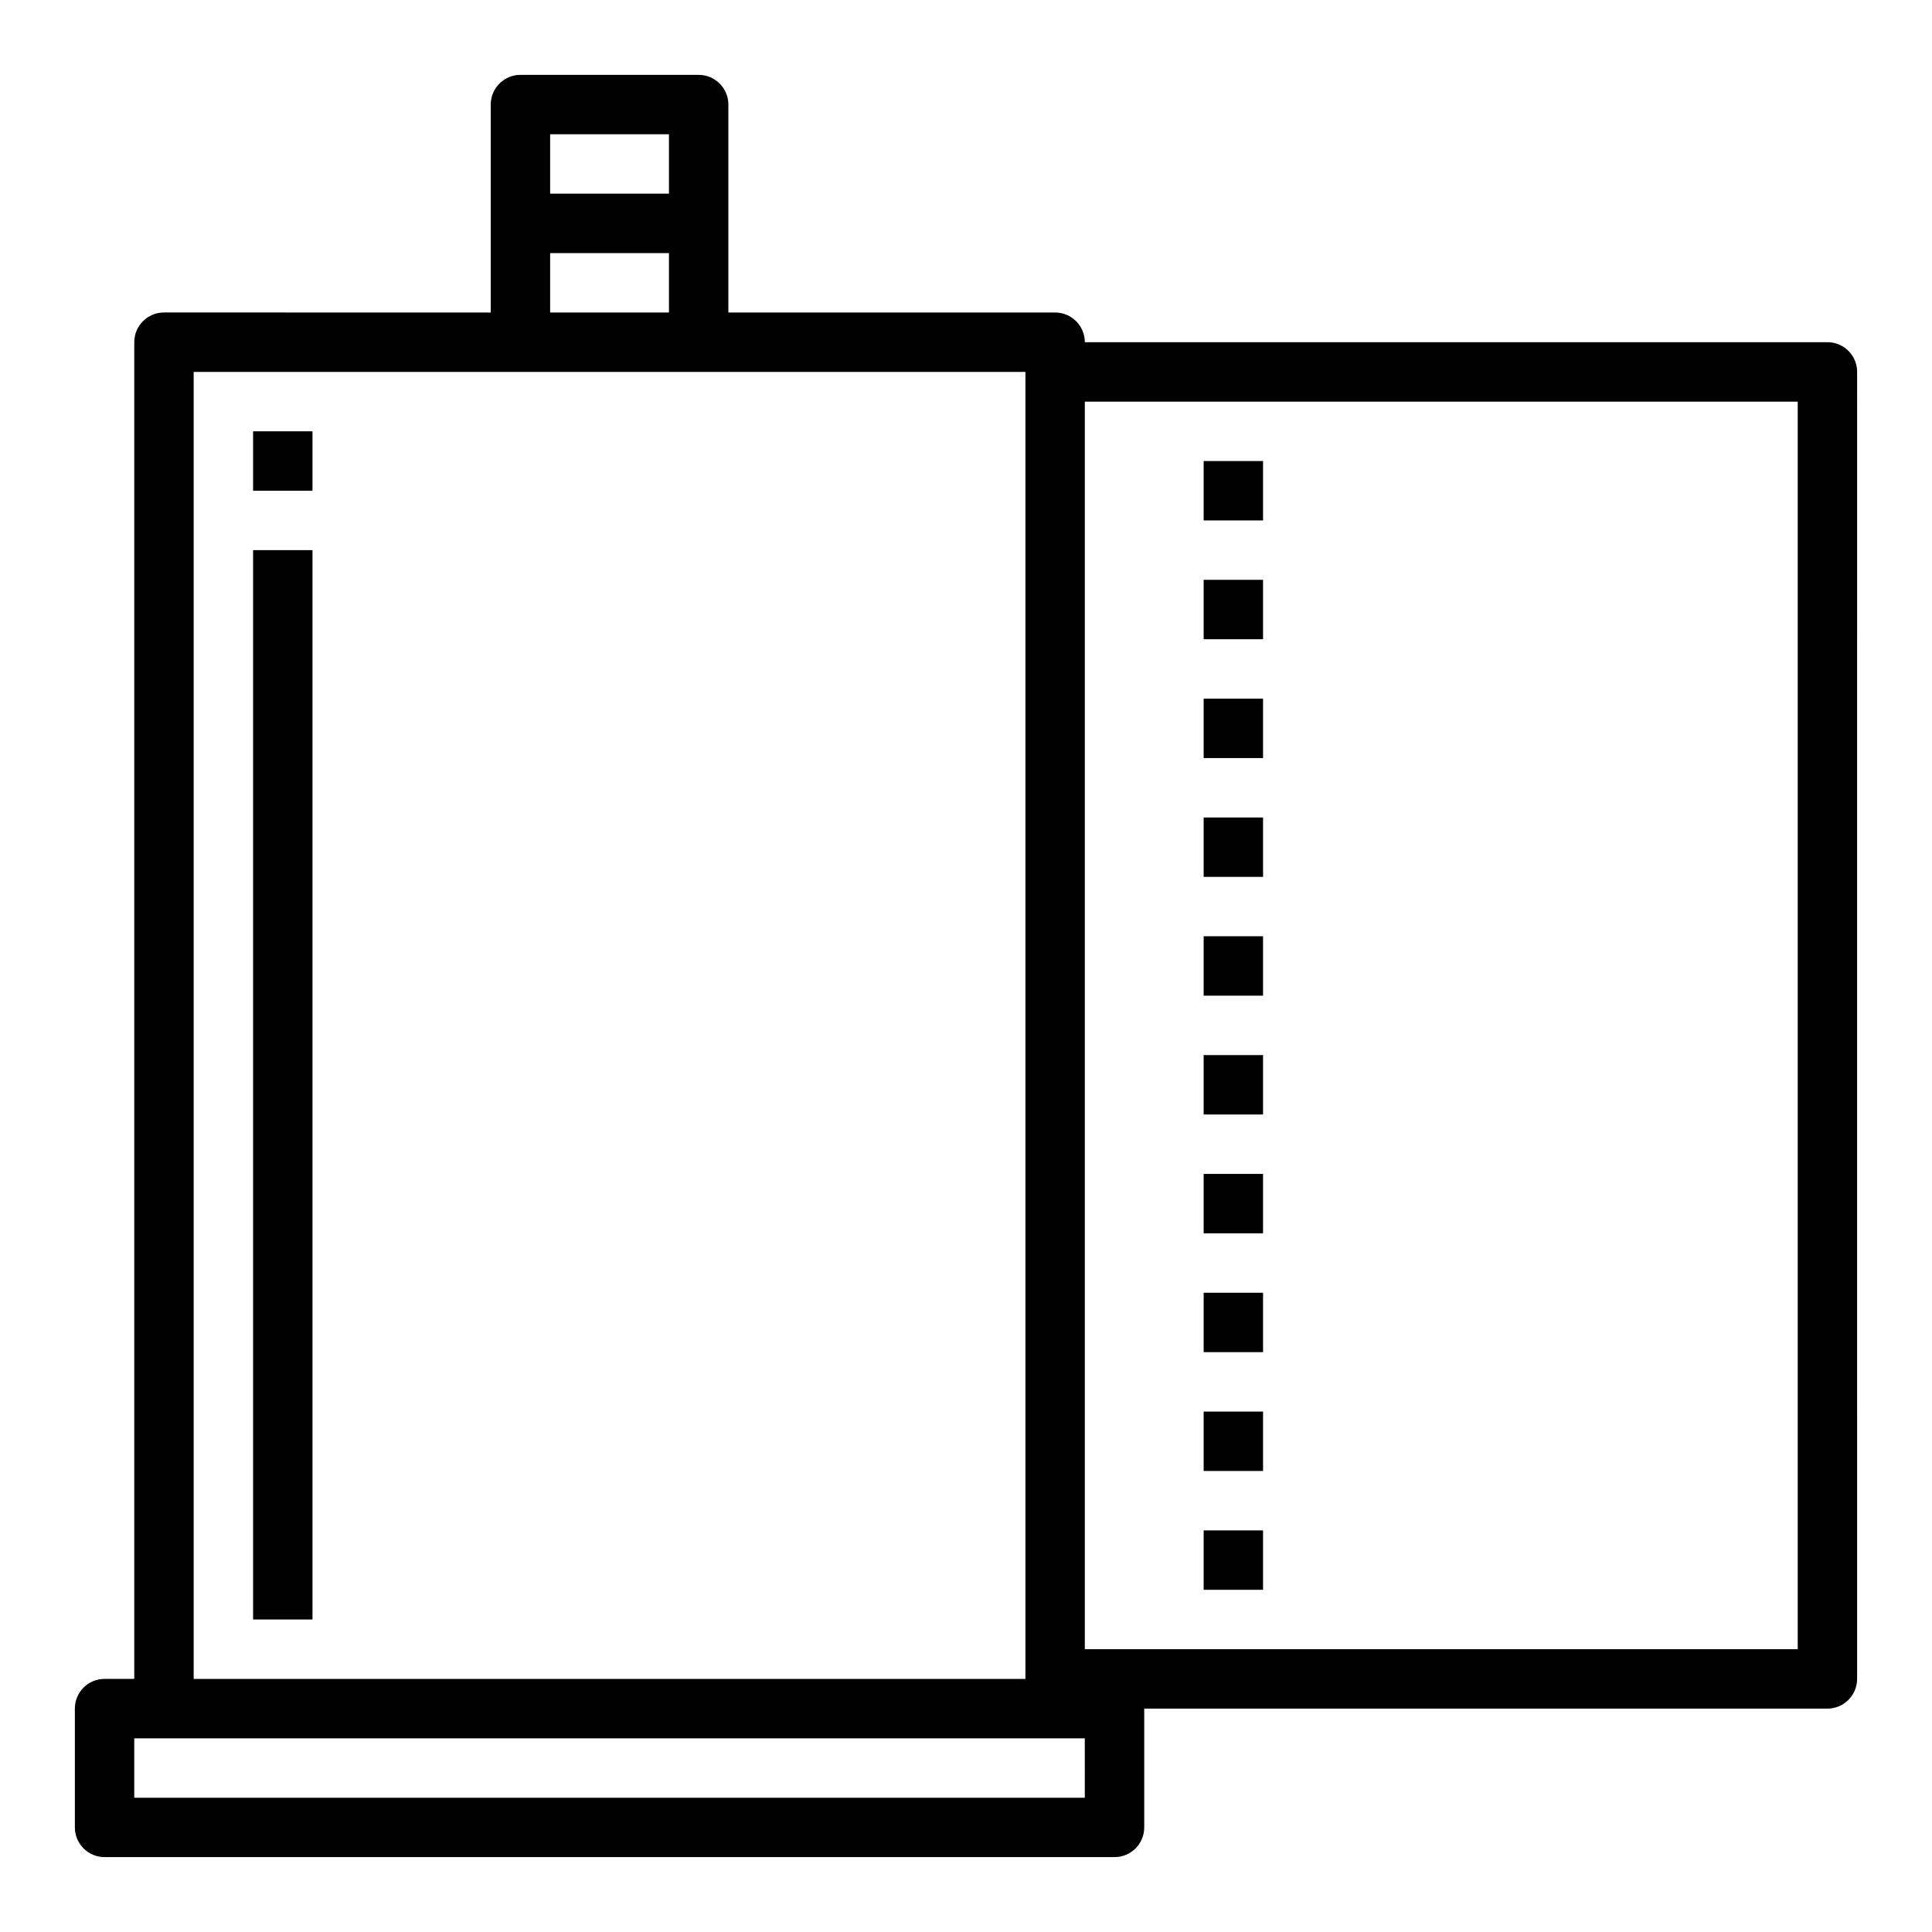 <?xml version="1.0" encoding="UTF-8"?>
<!-- Uploaded to: SVG Repo, www.svgrepo.com, Generator: SVG Repo Mixer Tools -->
<svg fill="#000000" width="800px" height="800px" version="1.1" viewBox="144 144 512 512" xmlns="http://www.w3.org/2000/svg">
 <g>
  <path d="m628.29 234.69h-196.8c0-4.352-3.527-7.871-7.871-7.871l-86.594-0.004v-55.102c0-4.352-3.527-7.871-7.871-7.871h-47.23c-4.344 0-7.871 3.519-7.871 7.871v55.105l-86.598-0.004c-4.344 0-7.871 3.519-7.871 7.871v354.24h-7.871c-4.344 0-7.871 3.519-7.871 7.871v31.488c0 4.352 3.527 7.871 7.871 7.871h267.65c4.344 0 7.871-3.519 7.871-7.871v-31.488h181.05c4.344 0 7.871-3.519 7.871-7.871l0.004-346.37c0-4.356-3.527-7.871-7.871-7.871zm-307.01-55.105v15.742h-31.488v-15.742zm-31.488 31.488h31.488v15.742h-31.488zm-94.465 31.488h220.42v346.37h-220.42zm236.16 377.86h-251.91v-15.742h251.9zm188.93-39.359h-188.93v-330.62h188.93z"/>
  <path d="m462.98 266.18h15.742v15.742h-15.742z"/>
  <path d="m462.98 297.66h15.742v15.742h-15.742z"/>
  <path d="m462.98 329.15h15.742v15.742h-15.742z"/>
  <path d="m462.98 360.64h15.742v15.742h-15.742z"/>
  <path d="m462.98 392.12h15.742v15.742h-15.742z"/>
  <path d="m462.98 423.61h15.742v15.742h-15.742z"/>
  <path d="m462.98 455.1h15.742v15.742h-15.742z"/>
  <path d="m462.98 486.59h15.742v15.742h-15.742z"/>
  <path d="m462.98 518.08h15.742v15.742h-15.742z"/>
  <path d="m462.98 549.57h15.742v15.742h-15.742z"/>
  <path d="m211.07 258.3h15.742v15.742h-15.742z"/>
  <path d="m211.07 289.79h15.742v283.39h-15.742z"/>
 </g>
</svg>